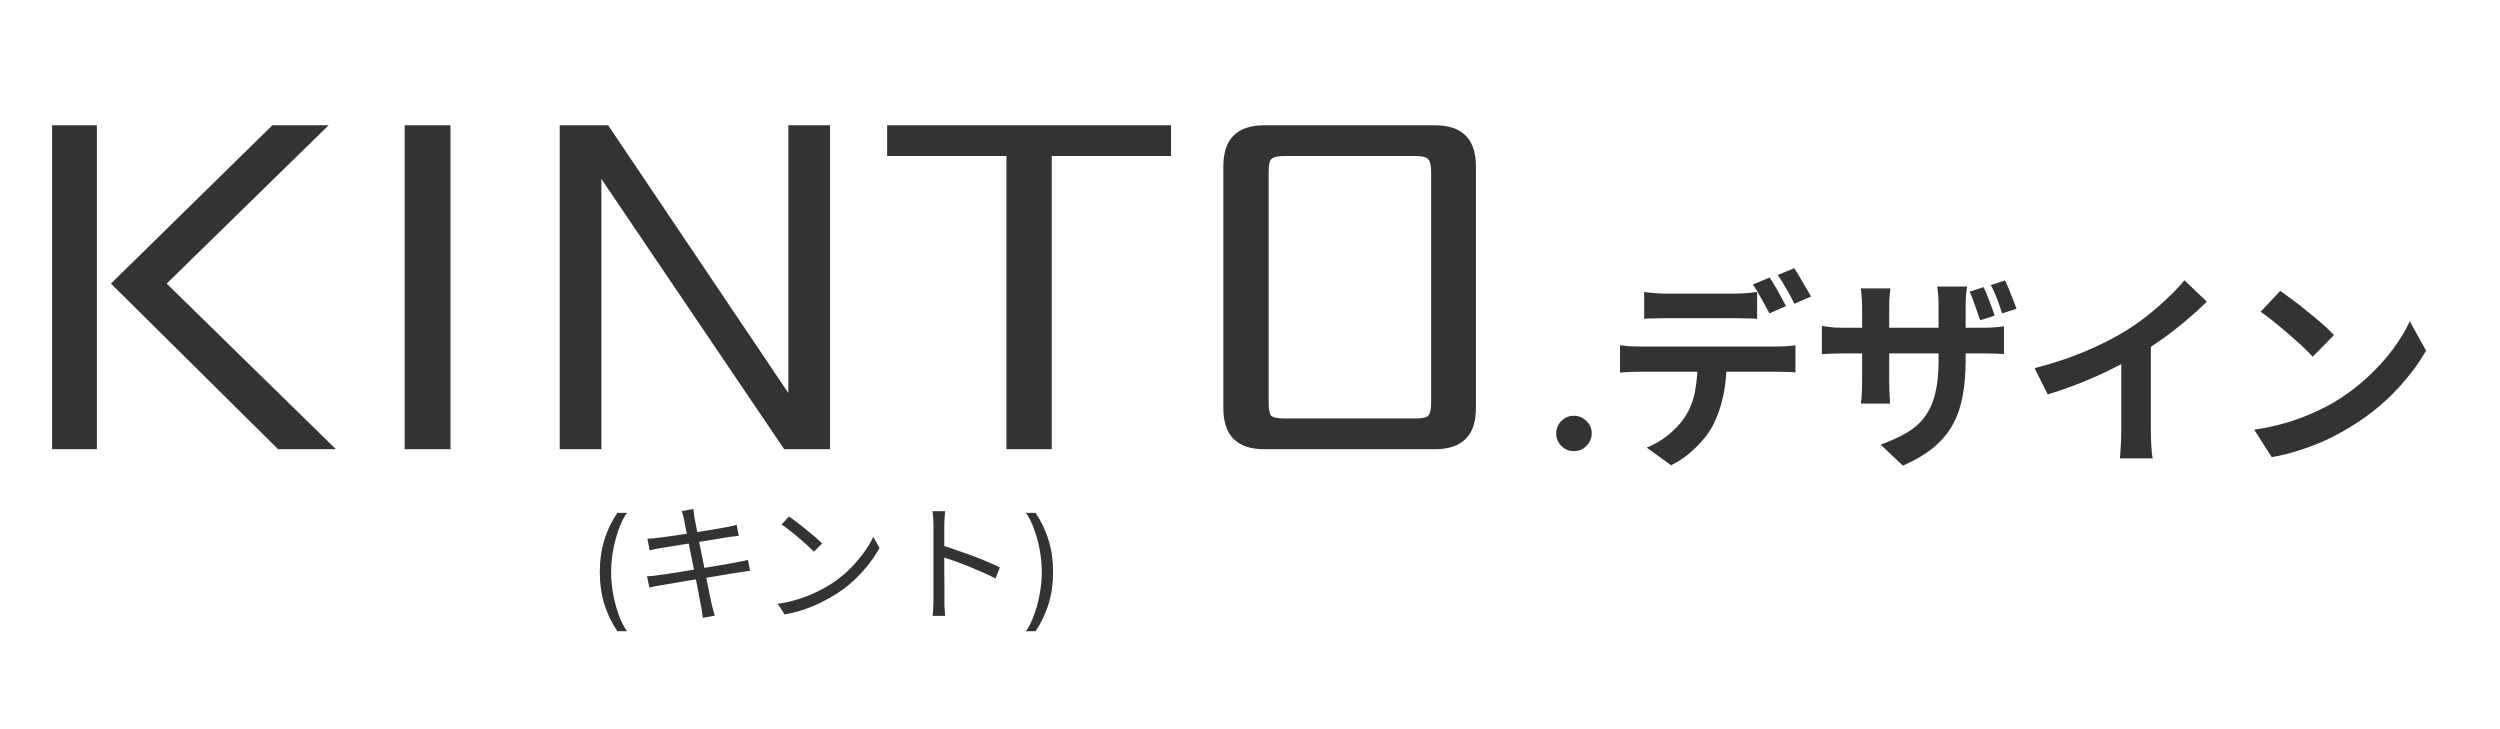 <svg width="384" height="112" viewBox="0 0 384 112" fill="none" xmlns="http://www.w3.org/2000/svg">
<path d="M241.761 69.296C241.011 69.296 240.367 69.03 239.83 68.5C239.299 67.962 239.034 67.318 239.034 66.568C239.034 65.826 239.299 65.189 239.83 64.659C240.367 64.129 241.011 63.864 241.761 63.864C242.489 63.864 243.125 64.129 243.67 64.659C244.216 65.189 244.489 65.826 244.489 66.568C244.489 67.068 244.36 67.526 244.102 67.943C243.852 68.352 243.523 68.682 243.114 68.932C242.705 69.174 242.254 69.296 241.761 69.296ZM252.547 44.84C253.059 44.925 253.625 44.989 254.243 45.032C254.862 45.075 255.438 45.096 255.971 45.096C256.377 45.096 256.931 45.096 257.635 45.096C258.339 45.096 259.118 45.096 259.971 45.096C260.825 45.096 261.667 45.096 262.499 45.096C263.353 45.096 264.131 45.096 264.835 45.096C265.539 45.096 266.073 45.096 266.435 45.096C266.99 45.096 267.566 45.075 268.163 45.032C268.761 44.989 269.337 44.925 269.891 44.84V48.968C269.337 48.925 268.761 48.904 268.163 48.904C267.566 48.883 266.99 48.872 266.435 48.872C266.073 48.872 265.539 48.872 264.835 48.872C264.131 48.872 263.353 48.872 262.499 48.872C261.667 48.872 260.825 48.872 259.971 48.872C259.139 48.872 258.361 48.872 257.635 48.872C256.931 48.872 256.377 48.872 255.971 48.872C255.417 48.872 254.83 48.883 254.211 48.904C253.593 48.904 253.038 48.925 252.547 48.968V44.84ZM248.835 53.032C249.305 53.096 249.806 53.149 250.339 53.192C250.894 53.213 251.417 53.224 251.907 53.224C252.185 53.224 252.739 53.224 253.571 53.224C254.403 53.224 255.406 53.224 256.579 53.224C257.774 53.224 259.043 53.224 260.387 53.224C261.731 53.224 263.075 53.224 264.419 53.224C265.785 53.224 267.054 53.224 268.227 53.224C269.401 53.224 270.393 53.224 271.203 53.224C272.035 53.224 272.59 53.224 272.867 53.224C273.209 53.224 273.667 53.213 274.243 53.192C274.841 53.149 275.353 53.096 275.779 53.032V57.192C275.395 57.149 274.926 57.128 274.371 57.128C273.817 57.107 273.315 57.096 272.867 57.096C272.59 57.096 272.035 57.096 271.203 57.096C270.393 57.096 269.401 57.096 268.227 57.096C267.054 57.096 265.785 57.096 264.419 57.096C263.075 57.096 261.731 57.096 260.387 57.096C259.043 57.096 257.774 57.096 256.579 57.096C255.406 57.096 254.403 57.096 253.571 57.096C252.739 57.096 252.185 57.096 251.907 57.096C251.438 57.096 250.915 57.107 250.339 57.128C249.785 57.149 249.283 57.181 248.835 57.224V53.032ZM265.219 55.272C265.219 57.341 265.038 59.208 264.675 60.872C264.313 62.515 263.79 63.997 263.107 65.32C262.745 66.045 262.233 66.792 261.571 67.56C260.931 68.328 260.195 69.053 259.363 69.736C258.531 70.419 257.635 70.995 256.675 71.464L252.931 68.744C254.062 68.317 255.15 67.688 256.195 66.856C257.241 66.003 258.083 65.107 258.723 64.168C259.534 62.952 260.078 61.597 260.355 60.104C260.633 58.611 260.771 57 260.771 55.272H265.219ZM271.811 42.632C272.089 43.016 272.377 43.475 272.675 44.008C272.995 44.541 273.294 45.075 273.571 45.608C273.87 46.141 274.126 46.611 274.339 47.016L271.779 48.136C271.438 47.475 271.033 46.728 270.563 45.896C270.115 45.043 269.678 44.307 269.251 43.688L271.811 42.632ZM275.587 41.192C275.865 41.597 276.163 42.077 276.483 42.632C276.803 43.165 277.113 43.699 277.411 44.232C277.731 44.744 277.987 45.181 278.179 45.544L275.619 46.664C275.299 45.981 274.894 45.224 274.403 44.392C273.934 43.56 273.486 42.845 273.059 42.248L275.587 41.192ZM304.675 44.104C304.889 44.509 305.091 44.979 305.283 45.512C305.497 46.045 305.699 46.568 305.891 47.08C306.083 47.592 306.243 48.061 306.371 48.488L304.163 49.192C304.014 48.744 303.843 48.264 303.651 47.752C303.481 47.24 303.299 46.728 303.107 46.216C302.937 45.704 302.745 45.235 302.531 44.808L304.675 44.104ZM307.971 43.08C308.185 43.507 308.398 43.987 308.611 44.52C308.825 45.032 309.027 45.544 309.219 46.056C309.433 46.568 309.603 47.027 309.731 47.432L307.523 48.136C307.31 47.453 307.054 46.717 306.755 45.928C306.457 45.139 306.137 44.424 305.795 43.784L307.971 43.08ZM301.923 55.336C301.923 57.32 301.774 59.123 301.475 60.744C301.198 62.344 300.707 63.805 300.003 65.128C299.299 66.429 298.318 67.613 297.059 68.68C295.801 69.725 294.211 70.675 292.291 71.528L288.867 68.296C290.403 67.741 291.737 67.133 292.867 66.472C293.998 65.811 294.915 65 295.619 64.04C296.345 63.08 296.878 61.917 297.219 60.552C297.582 59.165 297.763 57.48 297.763 55.496V46.984C297.763 46.344 297.742 45.768 297.699 45.256C297.657 44.744 297.614 44.328 297.571 44.008H302.147C302.105 44.328 302.051 44.744 301.987 45.256C301.945 45.768 301.923 46.344 301.923 46.984V55.336ZM290.371 44.296C290.329 44.595 290.286 45 290.243 45.512C290.201 46.003 290.179 46.568 290.179 47.208V58.632C290.179 59.101 290.19 59.56 290.211 60.008C290.233 60.435 290.254 60.819 290.275 61.16C290.297 61.501 290.307 61.779 290.307 61.992H285.827C285.87 61.779 285.902 61.512 285.923 61.192C285.945 60.851 285.966 60.456 285.987 60.008C286.009 59.56 286.019 59.101 286.019 58.632V47.176C286.019 46.707 285.998 46.237 285.955 45.768C285.934 45.277 285.891 44.787 285.827 44.296H290.371ZM279.843 50.056C280.035 50.099 280.302 50.141 280.643 50.184C280.985 50.227 281.379 50.269 281.827 50.312C282.275 50.333 282.766 50.344 283.299 50.344H304.291C305.145 50.344 305.838 50.323 306.371 50.28C306.905 50.237 307.385 50.184 307.811 50.12V54.376C307.47 54.355 307.011 54.333 306.435 54.312C305.859 54.291 305.155 54.28 304.323 54.28H283.299C282.766 54.28 282.275 54.291 281.827 54.312C281.401 54.312 281.017 54.323 280.675 54.344C280.355 54.365 280.078 54.387 279.843 54.408V50.056ZM312.515 56.552C315.395 55.805 317.998 54.941 320.323 53.96C322.67 52.957 324.729 51.912 326.499 50.824C327.609 50.141 328.718 49.363 329.827 48.488C330.958 47.592 332.014 46.675 332.995 45.736C333.998 44.797 334.841 43.901 335.523 43.048L338.979 46.344C337.998 47.304 336.921 48.275 335.747 49.256C334.595 50.237 333.39 51.176 332.131 52.072C330.873 52.968 329.625 53.789 328.387 54.536C327.171 55.24 325.806 55.965 324.291 56.712C322.798 57.459 321.219 58.163 319.555 58.824C317.891 59.485 316.217 60.072 314.531 60.584L312.515 56.552ZM325.827 52.872L330.371 51.816V66.216C330.371 66.685 330.382 67.197 330.403 67.752C330.425 68.307 330.457 68.819 330.499 69.288C330.542 69.779 330.595 70.152 330.659 70.408H325.603C325.646 70.152 325.678 69.779 325.699 69.288C325.742 68.819 325.774 68.307 325.795 67.752C325.817 67.197 325.827 66.685 325.827 66.216V52.872ZM350.243 44.68C350.798 45.064 351.449 45.533 352.195 46.088C352.942 46.643 353.71 47.251 354.499 47.912C355.31 48.552 356.067 49.181 356.771 49.8C357.475 50.419 358.051 50.973 358.499 51.464L355.235 54.792C354.83 54.344 354.297 53.811 353.635 53.192C352.974 52.573 352.259 51.933 351.491 51.272C350.723 50.611 349.966 49.981 349.219 49.384C348.473 48.787 347.811 48.285 347.235 47.88L350.243 44.68ZM346.243 65.992C347.907 65.757 349.475 65.427 350.947 65C352.419 64.573 353.785 64.083 355.043 63.528C356.302 62.973 357.454 62.397 358.499 61.8C360.313 60.712 361.977 59.475 363.491 58.088C365.006 56.701 366.329 55.261 367.459 53.768C368.59 52.253 369.486 50.781 370.147 49.352L372.643 53.864C371.833 55.293 370.83 56.723 369.635 58.152C368.462 59.581 367.129 60.947 365.635 62.248C364.142 63.528 362.531 64.68 360.803 65.704C359.715 66.365 358.542 66.995 357.283 67.592C356.025 68.168 354.691 68.68 353.283 69.128C351.897 69.597 350.446 69.96 348.931 70.216L346.243 65.992Z" fill="#333333"/>
<path d="M92.131 87.864C92.131 86.074 92.363 84.428 92.827 82.928C93.296 81.422 93.963 80.037 94.829 78.773H96.307C95.966 79.242 95.646 79.819 95.348 80.506C95.055 81.188 94.796 81.938 94.574 82.757C94.351 83.572 94.176 84.414 94.048 85.285C93.925 86.157 93.864 87.016 93.864 87.864C93.864 88.99 93.972 90.134 94.19 91.294C94.408 92.454 94.702 93.531 95.071 94.526C95.44 95.52 95.852 96.329 96.307 96.954H94.829C93.963 95.69 93.296 94.308 92.827 92.807C92.363 91.301 92.131 89.653 92.131 87.864ZM105.086 79.86C105.033 79.607 104.973 79.367 104.906 79.14C104.853 78.913 104.786 78.7 104.706 78.5L106.506 78.18C106.519 78.367 106.546 78.593 106.586 78.86C106.626 79.113 106.659 79.347 106.686 79.56C106.713 79.693 106.773 80.007 106.866 80.5C106.959 80.98 107.073 81.587 107.206 82.32C107.353 83.053 107.513 83.847 107.686 84.7C107.859 85.553 108.033 86.413 108.206 87.28C108.379 88.147 108.539 88.96 108.686 89.72C108.833 90.48 108.959 91.127 109.066 91.66C109.186 92.193 109.266 92.553 109.306 92.74C109.373 93.033 109.446 93.34 109.526 93.66C109.606 93.98 109.693 94.28 109.786 94.56L107.966 94.9C107.913 94.567 107.866 94.247 107.826 93.94C107.786 93.62 107.733 93.313 107.666 93.02C107.639 92.847 107.573 92.5 107.466 91.98C107.373 91.447 107.253 90.807 107.106 90.06C106.959 89.313 106.799 88.513 106.626 87.66C106.453 86.793 106.279 85.933 106.106 85.08C105.946 84.227 105.793 83.433 105.646 82.7C105.499 81.967 105.373 81.347 105.266 80.84C105.173 80.333 105.113 80.007 105.086 79.86ZM99.446 82.74C99.686 82.727 99.939 82.713 100.206 82.7C100.486 82.673 100.786 82.64 101.106 82.6C101.413 82.56 101.839 82.507 102.386 82.44C102.933 82.36 103.546 82.273 104.226 82.18C104.919 82.073 105.633 81.96 106.366 81.84C107.113 81.72 107.833 81.607 108.526 81.5C109.219 81.38 109.846 81.273 110.406 81.18C110.966 81.087 111.406 81.007 111.726 80.94C112.019 80.887 112.286 80.833 112.526 80.78C112.779 80.713 112.986 80.653 113.146 80.6L113.486 82.3C113.339 82.313 113.126 82.34 112.846 82.38C112.579 82.407 112.313 82.44 112.046 82.48C111.699 82.533 111.239 82.607 110.666 82.7C110.093 82.793 109.453 82.9 108.746 83.02C108.053 83.127 107.339 83.24 106.606 83.36C105.873 83.467 105.159 83.58 104.466 83.7C103.786 83.807 103.179 83.907 102.646 84C102.113 84.08 101.699 84.147 101.406 84.2C101.126 84.24 100.859 84.287 100.606 84.34C100.366 84.393 100.093 84.46 99.786 84.54L99.446 82.74ZM99.386 88.52C99.626 88.507 99.913 88.487 100.246 88.46C100.579 88.42 100.879 88.38 101.146 88.34C101.506 88.3 101.986 88.233 102.586 88.14C103.199 88.047 103.886 87.94 104.646 87.82C105.419 87.687 106.213 87.553 107.026 87.42C107.853 87.287 108.653 87.153 109.426 87.02C110.199 86.887 110.906 86.767 111.546 86.66C112.199 86.54 112.719 86.447 113.106 86.38C113.493 86.313 113.833 86.247 114.126 86.18C114.419 86.113 114.673 86.053 114.886 86L115.206 87.68C115.006 87.693 114.746 87.727 114.426 87.78C114.119 87.82 113.779 87.873 113.406 87.94C112.966 88.007 112.413 88.093 111.746 88.2C111.093 88.307 110.379 88.427 109.606 88.56C108.833 88.68 108.039 88.807 107.226 88.94C106.426 89.06 105.653 89.187 104.906 89.32C104.159 89.44 103.493 89.553 102.906 89.66C102.319 89.753 101.853 89.833 101.506 89.9C101.119 89.967 100.779 90.027 100.486 90.08C100.206 90.133 99.959 90.193 99.746 90.26L99.386 88.52ZM121.181 79.34C121.541 79.58 121.954 79.88 122.421 80.24C122.887 80.587 123.361 80.96 123.841 81.36C124.334 81.747 124.794 82.127 125.221 82.5C125.647 82.873 126.001 83.2 126.281 83.48L125.021 84.74C124.767 84.487 124.441 84.173 124.041 83.8C123.641 83.427 123.201 83.04 122.721 82.64C122.241 82.227 121.767 81.84 121.301 81.48C120.834 81.107 120.414 80.8 120.041 80.56L121.181 79.34ZM119.461 92.74C120.634 92.567 121.701 92.327 122.661 92.02C123.634 91.713 124.521 91.367 125.321 90.98C126.121 90.593 126.834 90.207 127.461 89.82C128.487 89.18 129.434 88.447 130.301 87.62C131.167 86.78 131.927 85.913 132.581 85.02C133.234 84.127 133.754 83.273 134.141 82.46L135.101 84.16C134.647 84.987 134.087 85.827 133.421 86.68C132.754 87.533 132.001 88.353 131.161 89.14C130.321 89.927 129.394 90.64 128.381 91.28C127.714 91.693 126.981 92.1 126.181 92.5C125.394 92.9 124.527 93.267 123.581 93.6C122.647 93.92 121.627 94.18 120.521 94.38L119.461 92.74ZM143.381 92.24C143.381 92.053 143.381 91.68 143.381 91.12C143.381 90.547 143.381 89.873 143.381 89.1C143.381 88.313 143.381 87.493 143.381 86.64C143.381 85.773 143.381 84.933 143.381 84.12C143.381 83.307 143.381 82.587 143.381 81.96C143.381 81.333 143.381 80.88 143.381 80.6C143.381 80.32 143.367 79.98 143.341 79.58C143.314 79.18 143.274 78.827 143.221 78.52H145.181C145.154 78.813 145.121 79.16 145.081 79.56C145.054 79.96 145.041 80.307 145.041 80.6C145.041 81.12 145.041 81.747 145.041 82.48C145.041 83.2 145.041 83.973 145.041 84.8C145.041 85.613 145.041 86.427 145.041 87.24C145.054 88.04 145.061 88.793 145.061 89.5C145.061 90.193 145.061 90.787 145.061 91.28C145.061 91.76 145.061 92.08 145.061 92.24C145.061 92.453 145.061 92.7 145.061 92.98C145.074 93.26 145.094 93.547 145.121 93.84C145.147 94.12 145.167 94.373 145.181 94.6H143.241C143.294 94.28 143.327 93.9 143.341 93.46C143.367 93.02 143.381 92.613 143.381 92.24ZM144.701 83.76C145.354 83.96 146.074 84.2 146.861 84.48C147.661 84.747 148.474 85.033 149.301 85.34C150.127 85.647 150.907 85.96 151.641 86.28C152.387 86.587 153.034 86.88 153.581 87.16L152.901 88.86C152.327 88.54 151.681 88.227 150.961 87.92C150.241 87.6 149.501 87.287 148.741 86.98C147.994 86.673 147.267 86.4 146.561 86.16C145.867 85.907 145.247 85.7 144.701 85.54V83.76ZM161.754 87.864C161.754 89.653 161.52 91.301 161.051 92.807C160.587 94.308 159.922 95.69 159.055 96.954H157.578C157.919 96.486 158.236 95.908 158.53 95.222C158.828 94.54 159.089 93.792 159.311 92.977C159.534 92.158 159.706 91.313 159.83 90.442C159.957 89.566 160.021 88.706 160.021 87.864C160.021 86.737 159.912 85.593 159.695 84.433C159.477 83.273 159.183 82.196 158.814 81.202C158.445 80.207 158.033 79.398 157.578 78.773H159.055C159.922 80.037 160.587 81.422 161.051 82.928C161.52 84.428 161.754 86.074 161.754 87.864Z" fill="#333333"/>
<path d="M41.84 19.24H50.48L25.6 43.56L51.6 69H42.72L17.04 43.56L41.84 19.24ZM8 19.24H14.88V69H8V19.24ZM62.159 19.24H69.199V69H62.159V19.24ZM121.089 19.24H127.489V69H120.449L92.369 27.48V69H85.969V19.24H93.409L121.089 60.36V19.24ZM179.869 19.24V23.96H161.549V69H154.589V23.96H136.269V19.24H179.869ZM226.703 25.56V62.68C226.703 66.893 224.596 69 220.383 69H194.223C190.01 69 187.903 66.893 187.903 62.68V25.56C187.903 21.347 190.01 19.24 194.223 19.24H220.383C224.596 19.24 226.703 21.347 226.703 25.56ZM219.823 61.8V26.44C219.823 25.373 219.663 24.707 219.343 24.44C219.076 24.12 218.41 23.96 217.343 23.96H197.343C196.276 23.96 195.583 24.12 195.263 24.44C194.996 24.707 194.863 25.373 194.863 26.44V61.8C194.863 62.867 194.996 63.56 195.263 63.88C195.583 64.147 196.276 64.28 197.343 64.28H217.343C218.41 64.28 219.076 64.147 219.343 63.88C219.663 63.56 219.823 62.867 219.823 61.8Z" fill="#333333"/>
</svg>
